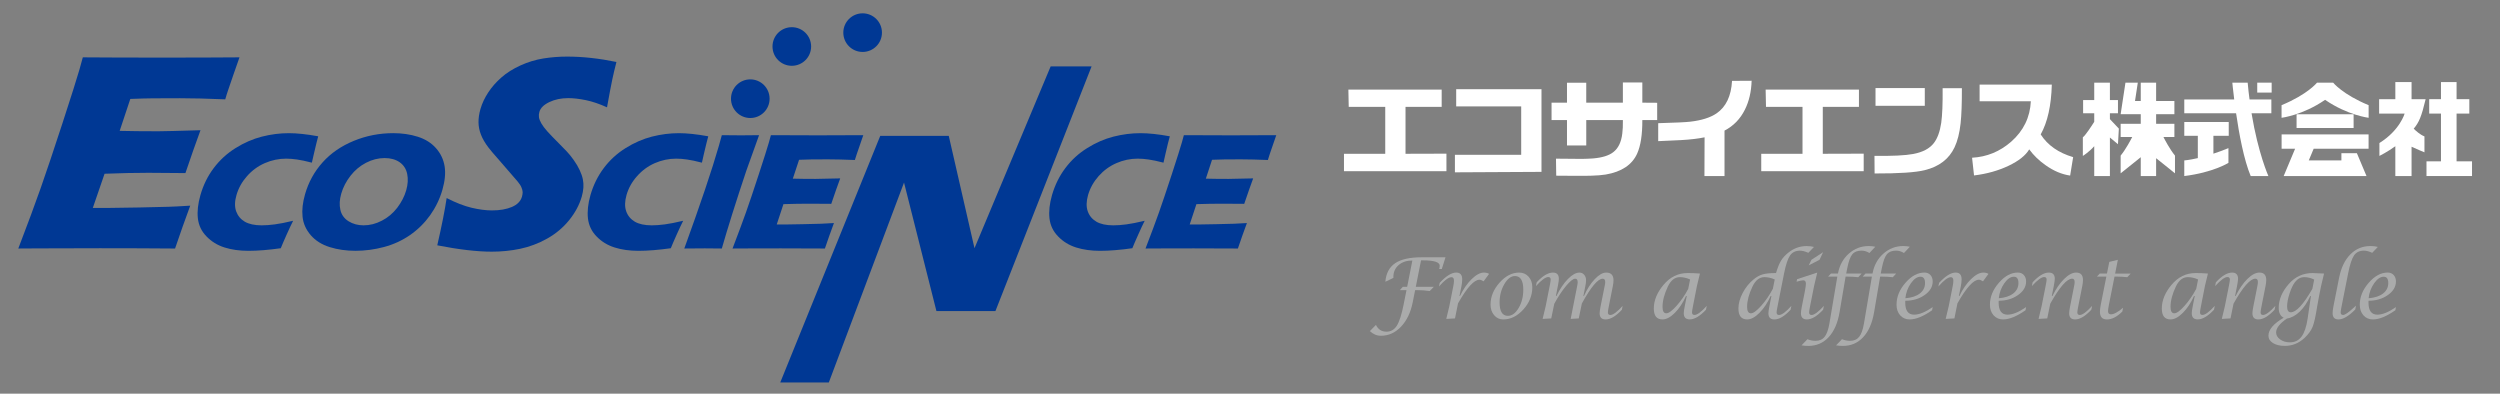 <?xml version="1.0" encoding="utf-8"?>
<!-- Generator: Adobe Illustrator 16.0.0, SVG Export Plug-In . SVG Version: 6.00 Build 0)  -->
<!DOCTYPE svg PUBLIC "-//W3C//DTD SVG 1.1//EN" "http://www.w3.org/Graphics/SVG/1.1/DTD/svg11.dtd">
<svg version="1.1" id="レイヤー_1" xmlns="http://www.w3.org/2000/svg" xmlns:xlink="http://www.w3.org/1999/xlink" x="0px"
	 y="0px" width="381px" height="60px" viewBox="0 0 381 60" enable-background="new 0 0 381 60" xml:space="preserve">
<rect x="0" y="0" width="381" height="60" fill="#808080" stroke="none"/>
<g>
	<circle fill="#FFFFFF" cx="469.996" cy="113.974" r="28.412"/>
	<g>
		<path d="M471.055,117.921c-0.293,0.241-0.68,0.361-1.061,0.361c-0.382,0-0.77-0.12-1.063-0.361l-13.883-11.454v15.451
			c0,0.773,0.627,1.404,1.402,1.404h27.082c0.771,0,1.406-0.631,1.406-1.404v-15.451L471.055,117.921z M463.668,115.886
			l-6.542,6.224c-0.105,0.111-0.26,0.164-0.404,0.164c-0.157,0-0.311-0.058-0.431-0.181c-0.218-0.235-0.212-0.606,0.022-0.835
			l6.543-6.222c0.111-0.109,0.26-0.166,0.405-0.166c0.156,0,0.309,0.063,0.43,0.185
			C463.912,115.287,463.903,115.662,463.668,115.886z M483.688,122.093c-0.114,0.123-0.266,0.181-0.427,0.181
			c-0.142,0-0.29-0.053-0.405-0.164l-6.541-6.224c-0.233-0.224-0.239-0.599-0.019-0.831c0.117-0.121,0.271-0.181,0.424-0.181
			c0.149,0,0.297,0.053,0.407,0.162l6.545,6.222C483.906,121.484,483.911,121.857,483.688,122.093z"/>
		<polygon points="483.22,104.627 469.99,115.535 456.769,104.627 		"/>
	</g>
</g>
<g>
	<g>
		<path fill="#FFFFFF" d="M204.822,26.086v-2.65h6.289v-7.154h-5.565l-0.053-2.631h14.219v2.631h-5.511v7.154l6.236-0.018v2.668
			H204.822z"/>
		<path fill="#FFFFFF" d="M221.729,26.263v-2.667h10.102v-7.384h-9.908v-2.616h13v12.597L221.729,26.263z"/>
		<path fill="#FFFFFF" d="M238.809,22.165v-3.87h-2.352v-2.648h2.352v-3.039h2.934v3.039h5.582v-3.075h2.965v3.075l2.262,0.016
			v2.632h-2.262c0.013,2.215-0.253,3.922-0.793,5.123c-0.775,1.707-2.373,2.768-4.788,3.181c-0.589,0.095-1.312,0.151-2.172,0.176
			c-0.613,0.023-1.462,0.03-2.544,0.019c-1.59-0.013-2.533-0.019-2.825-0.019l-0.037-2.595c0.495,0,1.167,0.004,2.015,0.017
			c0.849,0.012,1.49,0.018,1.928,0.018c0.671-0.013,1.242-0.034,1.711-0.07c1.391-0.119,2.414-0.437,3.074-0.955
			c0.767-0.588,1.225-1.537,1.377-2.843c0.07-0.506,0.1-1.191,0.091-2.05h-5.582v3.87h-2.935V22.165z"/>
		<path fill="#FFFFFF" d="M259.757,26.828l0.021-5.901c-0.955,0.2-2.151,0.344-3.59,0.424c-1.164,0.049-2.324,0.1-3.477,0.16v-2.737
			c2.591-0.072,4.221-0.149,4.889-0.23c1.732-0.2,3.068-0.625,4.012-1.272c1.438-0.99,2.223-2.638,2.351-4.946l2.985-0.018
			c-0.047,1.661-0.389,3.127-1.023,4.399c-0.707,1.425-1.745,2.491-3.109,3.198v6.924L259.757,26.828L259.757,26.828z"/>
		<path fill="#FFFFFF" d="M268.414,26.086v-2.65h6.288v-7.154h-5.565l-0.054-2.631h14.22v2.631h-5.511v7.154l6.235-0.018v2.668
			H268.414z"/>
		<path fill="#FFFFFF" d="M285.688,26.438l-0.019-2.685c2.72,0.035,4.683-0.059,5.884-0.283c1.459-0.27,2.514-0.823,3.162-1.662
			c0.555-0.717,0.93-1.747,1.129-3.088c0.164-1.167,0.235-2.927,0.213-5.283h2.934c0.008,2.285-0.056,4.069-0.194,5.351
			c-0.164,1.496-0.471,2.716-0.92,3.656c-0.835,1.78-2.345,2.94-4.522,3.482C291.966,26.278,289.411,26.449,285.688,26.438z
			 M293.339,16.124h-7.511v-2.703h7.511V16.124z"/>
		<path fill="#FFFFFF" d="M309.253,22.765c-0.542,0.917-1.585,1.749-3.128,2.491c-1.578,0.751-3.337,1.246-5.282,1.482l-0.299-2.7
			c2.239-0.121,4.222-0.932,5.952-2.438c1.885-1.66,2.886-3.716,3.004-6.166h-7.809V12.89h11.006
			c-0.085,3.192-0.649,5.726-1.695,7.596c1.059,1.65,2.708,2.803,4.945,3.462l-0.459,2.81c-1.287-0.189-2.524-0.714-3.729-1.573
			C310.758,24.49,309.925,23.682,309.253,22.765z"/>
	</g>
	<g>
		<g>
			<path fill="#FFFFFF" d="M321.549,17.265h1.229v-2.013h-1.229v-2.656h-2.388v2.656h-1.695v2.013h1.695v1.3
				c-0.388,0.615-1.312,2.039-1.736,2.361v2.837c0,0,0.946-0.582,1.736-1.485v4.55h2.388v-5.872l1.229,1.021l0.135-2.378
				l-1.362-1.443L321.549,17.265L321.549,17.265z"/>
			<path fill="#FFFFFF" d="M331.467,23.715c-0.807-1.002-1.546-2.41-1.759-2.837h1.67v-2.011h-2.785v-1.465h2.785v-2.01h-2.785
				v-2.794h-2.342v2.794h-0.875l0.425-2.794h-1.882l-0.732,4.805h1.235h0.646h1.183v1.465h-3.064v2.011h1.764
				c-0.216,0.427-0.952,1.835-1.764,2.837v2.699l3.064-2.457v2.871h2.342V24.11l2.874,2.305V23.715z"/>
		</g>
		<g>
			<path fill="#FFFFFF" d="M332.885,20.696h2.063v3.399c-1.319,0.303-2.063,0.354-2.063,0.354v2.38
				c4.441-0.55,6.729-2.011,6.729-2.011v-2.245c-0.839,0.348-1.593,0.616-2.291,0.846v-2.722h2.336v-2.104h-6.773L332.885,20.696
				L332.885,20.696z"/>
			<rect x="344.003" y="12.597" fill="#FFFFFF" width="2.196" height="1.512"/>
			<path fill="#FFFFFF" d="M342.546,12.597h-2.338c0,0,0.093,1.032,0.287,2.566h-7.61v2.103h7.895
				c0.452,3.116,1.186,7.083,2.226,9.563h2.698c0,0-1.563-3.466-2.568-9.563h3.02v-2.103h-3.324
				C342.721,14.341,342.623,13.495,342.546,12.597z"/>
		</g>
		<g>
			<path fill="#FFFFFF" d="M355.571,12.597h-2.457c0,0-1.425,1.787-5.404,3.432v1.924c0,0,3.25-0.399,6.634-2.741
				c3.387,2.342,6.634,2.741,6.634,2.741v-1.924C356.999,14.384,355.571,12.597,355.571,12.597z"/>
			<rect x="349.997" y="17.414" fill="#FFFFFF" width="8.693" height="2.093"/>
			<polygon fill="#FFFFFF" points="347.717,22.665 349.776,22.665 348.033,26.828 360.655,26.828 359.191,23.35 356.83,23.35 
				356.83,24.448 351.857,24.448 352.604,22.665 360.972,22.665 360.972,20.478 347.717,20.478 			"/>
		</g>
		<g>
			<polygon fill="#FFFFFF" points="374.382,24.587 374.382,17.31 376.325,17.31 376.325,15.114 374.382,15.114 374.382,12.508 
				372.005,12.508 372.005,15.114 370.212,15.114 370.212,17.31 372.005,17.31 372.005,24.587 369.797,24.587 369.797,26.828 
				372.005,26.828 374.382,26.828 376.736,26.828 376.736,24.587 			"/>
			<path fill="#FFFFFF" d="M367.522,15.114v-2.606h-2.473v2.606h-2.471v2.196h3.89c0,0-0.734,2.563-3.845,4.483v1.971
				c0,0,1.163-0.569,2.426-1.479v4.543h2.473v-4.466c0.723,0.348,1.965,0.851,1.965,0.851v-2.425
				c-0.689-0.273-1.351-0.887-1.637-1.175c0.81-0.969,1.173-1.808,1.818-4.499H367.522z"/>
		</g>
	</g>
</g>
<g>
	<g>
		<path fill="#003894" d="M123.267,38.622"/>
		<path fill="#003894" d="M2.789,37.873c1.403-3.669,2.547-6.74,3.417-9.223c0.873-2.472,1.972-5.765,3.313-9.869
			c1.338-4.104,2.198-6.826,2.583-8.163l0.519-1.879c3.354,0.028,7.429,0.039,12.205,0.039c4.405,0,8.295-0.011,11.671-0.039
			l-0.246,0.705c-0.068,0.172-0.282,0.786-0.65,1.854l-0.797,2.327c-0.171,0.494-0.332,1.002-0.476,1.516
			c-2.72-0.116-5.014-0.171-6.883-0.171c-2.068,0-3.46,0.004-4.185,0.015c-0.72,0-1.861,0.037-3.401,0.092l-1.62,4.866
			c1.667,0.039,3.621,0.062,5.868,0.062c0.8,0,2.951-0.056,6.448-0.16c-0.673,1.825-1.441,4.006-2.296,6.533
			c-2.457-0.027-4.346-0.043-5.666-0.043c-1.978,0-4.196,0.047-6.657,0.143l-1.791,5.209h2.477c0.73,0,2.244-0.023,4.55-0.068
			l4.47-0.105c0.66-0.016,1.773-0.07,3.35-0.172c-0.777,2.105-1.553,4.285-2.312,6.533c-3.465-0.029-7.276-0.045-11.431-0.045
			l-9.421,0.025L2.789,37.873z"/>
		<path fill="#003894" d="M44.675,33.645c-0.257,0.5-0.585,1.198-0.989,2.101c-0.401,0.899-0.702,1.593-0.896,2.084
			c-1.877,0.262-3.512,0.396-4.926,0.396c-1.362,0-2.578-0.173-3.653-0.513c-1.076-0.342-1.987-0.901-2.744-1.687
			c-0.758-0.775-1.195-1.695-1.312-2.75c-0.117-1.053,0.015-2.236,0.388-3.542c0.436-1.526,1.11-2.9,2.027-4.12
			c0.916-1.214,2.029-2.238,3.328-3.046c1.307-0.815,2.646-1.397,4.021-1.748c1.369-0.349,2.739-0.524,4.092-0.524
			c1.252,0,2.738,0.158,4.483,0.477l-0.275,1.06c-0.117,0.46-0.243,0.97-0.362,1.523l-0.329,1.434
			c-0.924-0.24-1.669-0.402-2.254-0.481c-0.588-0.087-1.142-0.131-1.665-0.131c-1.126,0-2.208,0.229-3.251,0.681
			c-1.043,0.455-1.946,1.117-2.712,1.984c-0.769,0.866-1.302,1.823-1.605,2.878c-0.282,0.96-0.294,1.782-0.057,2.466
			c0.244,0.687,0.68,1.22,1.315,1.594c0.633,0.369,1.496,0.561,2.585,0.561c0.598,0,1.258-0.049,1.988-0.145
			C42.606,34.102,43.541,33.917,44.675,33.645z"/>
		<path fill="#003894" d="M60.903,24.722c0.604,0.422,0.991,1.015,1.152,1.781c0.16,0.763,0.111,1.594-0.148,2.5
			c-0.267,0.926-0.723,1.812-1.372,2.666c-0.649,0.84-1.431,1.501-2.347,1.967c-0.911,0.472-1.83,0.705-2.77,0.705
			c-0.87,0-1.639-0.209-2.304-0.624c-0.663-0.417-1.077-1.001-1.242-1.742c-0.17-0.744-0.125-1.561,0.132-2.455
			c0.277-0.971,0.753-1.884,1.409-2.728c0.664-0.851,1.451-1.508,2.37-1.986c0.922-0.478,1.866-0.717,2.827-0.717
			C59.527,24.088,60.29,24.3,60.903,24.722z M53.907,21.472c-1.907,0.786-3.486,1.873-4.739,3.269
			c-1.255,1.395-2.151,3.019-2.679,4.864c-0.36,1.258-0.487,2.4-0.378,3.433c0.104,1.028,0.526,1.963,1.245,2.801
			c0.727,0.838,1.69,1.445,2.892,1.819c1.195,0.378,2.51,0.564,3.931,0.564c1.445,0,2.89-0.19,4.339-0.576
			c1.434-0.383,2.753-0.985,3.958-1.813c1.198-0.832,2.216-1.834,3.069-3.017c0.844-1.188,1.476-2.488,1.882-3.902
			c0.386-1.349,0.5-2.546,0.331-3.585c-0.174-1.035-0.608-1.954-1.315-2.749c-0.707-0.797-1.628-1.379-2.775-1.741
			c-1.144-0.362-2.397-0.544-3.737-0.544C57.818,20.294,55.809,20.688,53.907,21.472z"/>
		<path fill="#003894" d="M66.64,37.386c0.688-2.997,1.163-5.399,1.43-7.204c1.376,0.704,2.634,1.201,3.778,1.475
			c1.146,0.272,2.189,0.411,3.115,0.411c1.218,0,2.232-0.178,3.055-0.53c0.825-0.354,1.336-0.881,1.533-1.575
			c0.069-0.24,0.101-0.466,0.101-0.685c-0.01-0.213-0.066-0.459-0.188-0.729c-0.116-0.279-0.313-0.574-0.583-0.896l-2.978-3.44
			c-0.692-0.782-1.177-1.35-1.44-1.7c-0.544-0.711-0.93-1.375-1.164-1.993c-0.244-0.617-0.366-1.242-0.376-1.876
			c-0.005-0.64,0.093-1.312,0.298-2.028c0.246-0.853,0.637-1.688,1.172-2.506c0.533-0.819,1.204-1.584,2.012-2.298
			c0.807-0.715,1.789-1.328,2.927-1.846c1.137-0.52,2.305-0.868,3.5-1.061c1.188-0.188,2.389-0.28,3.604-0.28
			c2.363,0,4.863,0.273,7.508,0.821c-0.25,0.97-0.46,1.86-0.631,2.664c-0.174,0.812-0.442,2.227-0.805,4.247
			c-1.145-0.521-2.225-0.887-3.23-1.095c-1.007-0.205-1.893-0.307-2.671-0.307c-1.096,0-2.056,0.202-2.894,0.605
			c-0.84,0.402-1.347,0.901-1.512,1.495c-0.083,0.285-0.102,0.555-0.063,0.82c0.036,0.27,0.163,0.579,0.365,0.935
			c0.209,0.355,0.496,0.752,0.874,1.173c0.384,0.43,0.989,1.061,1.828,1.899l1.167,1.196c0.35,0.366,0.705,0.808,1.068,1.322
			c0.373,0.523,0.672,1.032,0.904,1.533c0.238,0.505,0.396,0.968,0.479,1.386c0.085,0.42,0.114,0.842,0.085,1.271
			c-0.028,0.425-0.11,0.882-0.248,1.375c-0.367,1.258-1.005,2.454-1.928,3.596c-0.93,1.144-2.051,2.078-3.366,2.813
			c-1.316,0.731-2.684,1.248-4.097,1.543c-1.403,0.292-2.848,0.438-4.32,0.438C72.697,38.354,69.925,38.031,66.64,37.386z"/>
		<path fill="#003894" d="M104.115,33.645c-0.254,0.5-0.58,1.198-0.986,2.101c-0.404,0.899-0.702,1.593-0.898,2.084
			c-1.874,0.262-3.519,0.396-4.924,0.396c-1.36,0-2.583-0.173-3.652-0.513c-1.076-0.342-1.992-0.901-2.745-1.687
			c-0.756-0.775-1.188-1.695-1.308-2.75c-0.113-1.053,0.007-2.236,0.383-3.542c0.439-1.526,1.118-2.9,2.031-4.12
			c0.914-1.214,2.025-2.238,3.33-3.046c1.304-0.815,2.642-1.397,4.009-1.748c1.374-0.349,2.743-0.524,4.105-0.524
			c1.242,0,2.736,0.158,4.478,0.477l-0.276,1.06c-0.116,0.46-0.241,0.97-0.365,1.523l-0.326,1.434
			c-0.922-0.24-1.672-0.402-2.255-0.481c-0.585-0.087-1.138-0.131-1.661-0.131c-1.129,0-2.208,0.229-3.255,0.681
			c-1.042,0.455-1.943,1.117-2.709,1.984c-0.776,0.866-1.308,1.823-1.61,2.878c-0.271,0.96-0.29,1.782-0.052,2.466
			c0.238,0.687,0.679,1.22,1.312,1.594c0.635,0.369,1.491,0.561,2.59,0.561c0.59,0,1.255-0.049,1.984-0.145
			C102.044,34.102,102.979,33.917,104.115,33.645z"/>
		<path fill="#003894" d="M104.286,37.873c2.459-6.775,4.219-11.988,5.269-15.645l0.451-1.628c1.465,0.015,2.446,0.025,2.951,0.025
			c0.225,0,1.139-0.01,2.726-0.025c-0.696,1.899-1.341,3.694-1.934,5.39c-0.792,2.364-1.509,4.57-2.156,6.625
			c-0.643,2.057-1.176,3.807-1.587,5.258l-2.591-0.023C106.903,37.85,105.861,37.855,104.286,37.873z"/>
		<path fill="#003894" d="M111.637,37.873c0.835-2.176,1.512-3.998,2.036-5.469c0.521-1.465,1.176-3.417,1.971-5.85
			c0.797-2.435,1.305-4.048,1.533-4.839l0.308-1.115c1.982,0.015,4.381,0.025,7.192,0.025c2.602,0,4.9-0.01,6.891-0.025
			l-0.147,0.417c-0.038,0.099-0.163,0.463-0.377,1.097l-0.475,1.374c-0.106,0.295-0.196,0.594-0.287,0.897
			c-1.601-0.065-2.94-0.1-4.038-0.1c-1.219,0-2.043,0.004-2.462,0.008c-0.426,0.006-1.097,0.021-2.003,0.059l-0.95,2.875
			c0.977,0.027,2.124,0.039,3.439,0.039c0.472,0,1.734-0.025,3.78-0.079c-0.402,1.081-0.857,2.38-1.362,3.879
			c-1.455-0.015-2.575-0.021-3.354-0.021c-1.173,0-2.483,0.02-3.936,0.066l-1.021,3.099h1.452c0.432,0,1.318-0.017,2.665-0.047
			l2.63-0.065c0.386-0.007,1.044-0.043,1.971-0.105c-0.467,1.246-0.925,2.547-1.378,3.881c-2.044-0.018-4.286-0.023-6.734-0.023
			l-5.558,0.012L111.637,37.873z"/>
		<path fill="#003894" d="M174.452,33.645c-0.256,0.5-0.582,1.198-0.983,2.101c-0.403,0.899-0.707,1.593-0.9,2.084
			c-1.874,0.262-3.513,0.396-4.924,0.396c-1.364,0-2.576-0.173-3.655-0.513c-1.07-0.342-1.989-0.901-2.738-1.687
			c-0.761-0.775-1.193-1.695-1.312-2.75c-0.116-1.053,0.01-2.236,0.385-3.542c0.443-1.526,1.118-2.9,2.033-4.12
			c0.913-1.214,2.023-2.238,3.333-3.046c1.297-0.815,2.635-1.397,4.009-1.748c1.372-0.349,2.739-0.524,4.097-0.524
			c1.247,0,2.743,0.158,4.482,0.477l-0.28,1.06c-0.119,0.46-0.238,0.97-0.359,1.523l-0.327,1.434
			c-0.926-0.24-1.671-0.402-2.262-0.481c-0.581-0.087-1.136-0.131-1.658-0.131c-1.131,0-2.213,0.229-3.249,0.681
			c-1.044,0.455-1.949,1.117-2.718,1.984c-0.767,0.866-1.3,1.823-1.605,2.878c-0.271,0.96-0.291,1.782-0.053,2.466
			c0.239,0.687,0.68,1.22,1.313,1.594c0.636,0.369,1.497,0.561,2.587,0.561c0.596,0,1.258-0.049,1.988-0.145
			C172.382,34.102,173.316,33.917,174.452,33.645z"/>
		<path fill="#003894" d="M174.576,37.873c0.839-2.176,1.518-3.998,2.041-5.469c0.517-1.465,1.174-3.417,1.97-5.85
			c0.794-2.435,1.303-4.048,1.529-4.839l0.306-1.115c1.985,0.015,4.387,0.025,7.197,0.025c2.603,0,4.898-0.01,6.888-0.025
			l-0.146,0.417c-0.037,0.099-0.161,0.463-0.379,1.097l-0.473,1.374c-0.103,0.295-0.201,0.594-0.281,0.897
			c-1.603-0.065-2.945-0.1-4.048-0.1c-1.217,0-2.032,0.004-2.462,0.008c-0.422,0.006-1.087,0.021-2.001,0.059l-0.944,2.875
			c0.976,0.027,2.122,0.039,3.439,0.039c0.472,0,1.726-0.025,3.771-0.079c-0.397,1.081-0.849,2.38-1.36,3.879
			c-1.45-0.015-2.571-0.021-3.348-0.021c-1.173,0-2.485,0.02-3.939,0.066l-1.022,3.099h1.457c0.425,0,1.312-0.017,2.668-0.047
			l2.623-0.065c0.389-0.007,1.042-0.043,1.969-0.105c-0.465,1.246-0.919,2.547-1.373,3.881c-2.046-0.018-4.293-0.023-6.738-0.023
			l-5.554,0.012L174.576,37.873z"/>
		<polygon fill="#003894" points="118.91,58.289 126.311,58.289 137.774,27.821 142.712,47.41 151.702,47.41 166.358,10.116 
			160.122,10.116 148.512,37.828 144.592,20.711 134.147,20.711 		"/>
		<path fill="#003894" d="M117.287,15.043c0,1.622-1.317,2.942-2.943,2.942c-1.625,0-2.94-1.32-2.94-2.942
			c0-1.629,1.315-2.947,2.94-2.947C115.97,12.096,117.287,13.414,117.287,15.043z"/>
		<path fill="#003894" d="M123.616,7.085c0,1.625-1.318,2.942-2.943,2.942c-1.631,0-2.943-1.317-2.943-2.942
			c0-1.627,1.313-2.941,2.943-2.941C122.298,4.144,123.616,5.458,123.616,7.085z"/>
		<path fill="#003894" d="M134.41,4.974c0,1.625-1.321,2.943-2.943,2.943c-1.629,0-2.946-1.318-2.946-2.943
			c0-1.624,1.317-2.944,2.946-2.944C133.089,2.03,134.41,3.35,134.41,4.974z"/>
	</g>
</g>
<g>
	<path fill="#AAABAB" d="M213.339,44.214l0.446-0.504h0.668l0.792-4.009c-0.858,0-1.558,0.232-2.093,0.695
		c-0.534,0.463-0.803,1.068-0.803,1.815l0.008,0.138l-1.229,0.592c0.109-1.287,0.609-2.23,1.501-2.832
		c0.892-0.6,2.237-0.898,4.037-0.898h3.631l-0.565,1.78h-0.402c0.055-0.167,0.082-0.333,0.082-0.497
		c0-0.545-0.857-0.817-2.574-0.817h-0.271l-0.799,4.033h2.744l-0.623,0.644c-0.672-0.094-1.31-0.14-1.914-0.14h-0.309l-0.365,1.845
		c-0.306,1.551-0.898,2.791-1.777,3.719s-1.9,1.392-3.067,1.392c-0.629,0-1.19-0.237-1.687-0.712l0.926-0.943
		c0.33,0.688,0.863,1.032,1.599,1.032c0.671,0,1.198-0.304,1.582-0.91c0.384-0.604,0.729-1.679,1.035-3.219l0.44-2.202
		L213.339,44.214L213.339,44.214z"/>
	<path fill="#AAABAB" d="M220.412,48.6l0.466-1.937l0.61-3.074c0.063-0.31,0.095-0.578,0.095-0.805c0-0.36-0.126-0.54-0.378-0.54
		c-0.443,0-1.08,0.474-1.906,1.421l0.113-0.56c0.969-1.045,1.811-1.566,2.523-1.566c0.604,0,0.905,0.346,0.905,1.037
		c0,0.307-0.038,0.646-0.112,1.02l-0.304,1.516h0.082c0.499-1.051,1.091-1.907,1.771-2.573c0.683-0.665,1.307-0.998,1.873-0.998
		c0.293,0,0.557,0.065,0.787,0.196l-0.838,1.138c-0.248-0.163-0.457-0.245-0.629-0.245c-0.818,0-1.906,1.2-3.267,3.602l-0.46,2.295
		L220.412,48.6z"/>
	<path fill="#AAABAB" d="M229.084,48.682c-0.55,0-1.008-0.215-1.375-0.645c-0.367-0.432-0.551-0.967-0.551-1.607
		c0-1.209,0.457-2.326,1.371-3.352c0.916-1.026,1.912-1.539,2.99-1.539c0.582,0,1.063,0.21,1.44,0.629
		c0.377,0.42,0.565,0.955,0.565,1.605c0,1.254-0.457,2.386-1.371,3.395C231.24,48.178,230.217,48.682,229.084,48.682z
		 M229.802,48.134c0.621,0,1.167-0.399,1.64-1.198c0.473-0.8,0.707-1.728,0.707-2.785c0-1.389-0.422-2.082-1.271-2.082
		c-0.601,0-1.142,0.412-1.621,1.236s-0.72,1.752-0.72,2.784C228.537,47.452,228.958,48.134,229.802,48.134z"/>
	<path fill="#AAABAB" d="M235.094,48.6l0.467-1.938l0.616-3.109c0.097-0.482,0.146-0.797,0.146-0.943
		c0-0.26-0.124-0.391-0.371-0.391c-0.411,0-1.036,0.461-1.875,1.383l0.113-0.578c0.914-0.988,1.738-1.483,2.473-1.483
		c0.604,0,0.906,0.317,0.906,0.951c0,0.214-0.049,0.569-0.146,1.063l-0.309,1.557h0.088c0.537-1.092,1.124-1.961,1.759-2.604
		c0.637-0.646,1.223-0.967,1.76-0.967c0.28,0,0.518,0.11,0.709,0.334c0.189,0.224,0.285,0.5,0.285,0.831
		c0,0.244-0.035,0.536-0.107,0.876l-0.301,1.53h0.088c0.465-1.051,1.016-1.907,1.647-2.573c0.634-0.665,1.215-0.998,1.743-0.998
		c0.742,0,1.113,0.396,1.113,1.183c0,0.235-0.032,0.525-0.101,0.869l-0.61,3.071c-0.097,0.481-0.145,0.797-0.145,0.942
		c0,0.266,0.123,0.396,0.371,0.396c0.415,0,1.04-0.461,1.875-1.383l-0.113,0.585c-0.916,0.985-1.742,1.478-2.479,1.478
		c-0.608,0-0.913-0.315-0.913-0.949c0-0.205,0.051-0.562,0.151-1.067l0.614-3.067c0.06-0.277,0.089-0.479,0.089-0.604
		c0-0.349-0.13-0.521-0.39-0.521c-0.729,0-1.787,1.258-3.172,3.776l-0.472,2.276l-1.233,0.074l0.987-4.99
		c0.055-0.276,0.082-0.479,0.082-0.604c0-0.356-0.127-0.534-0.379-0.534c-0.313,0-0.778,0.368-1.394,1.106
		c-0.614,0.737-1.214,1.646-1.797,2.722l-0.459,2.227L235.094,48.6z"/>
	<path fill="#AAABAB" d="M257.064,45.107h-0.113c-0.475,1.053-1.043,1.912-1.71,2.576c-0.666,0.666-1.291,0.998-1.873,0.998
		c-0.886,0-1.327-0.555-1.327-1.662c0-1.221,0.486-2.416,1.46-3.586c1.007-1.214,2.235-1.819,3.688-1.819
		c0.601,0,1.228,0.024,1.881,0.075l-0.452,1.862l-0.61,3.109c-0.097,0.485-0.145,0.801-0.145,0.942c0,0.266,0.123,0.396,0.371,0.396
		c0.42,0,1.045-0.461,1.875-1.385l-0.112,0.586c-0.921,0.984-1.747,1.479-2.479,1.479c-0.608,0-0.914-0.315-0.914-0.949
		c0-0.211,0.051-0.566,0.152-1.069L257.064,45.107z M257.57,42.59c-0.527-0.234-1.051-0.354-1.565-0.354
		c-0.764,0-1.373,0.482-1.831,1.447c-0.535,1.143-0.805,2.168-0.805,3.078c0,0.658,0.191,0.987,0.578,0.987
		c0.359,0,0.88-0.378,1.557-1.136c0.678-0.758,1.271-1.622,1.783-2.596L257.57,42.59z"/>
	<path fill="#AAABAB" d="M269.964,45.107h-0.112c-0.482,1.057-1.056,1.916-1.719,2.58c-0.662,0.662-1.283,0.994-1.863,0.994
		c-0.89,0-1.334-0.557-1.334-1.668c0-0.756,0.217-1.547,0.651-2.373s0.995-1.521,1.685-2.082c0.461-0.373,0.922-0.625,1.385-0.752
		c0.461-0.129,1.13-0.192,2.007-0.192c0.248-0.83,0.506-1.466,0.774-1.903c0.268-0.438,0.646-0.85,1.133-1.23
		c0.83-0.653,1.746-0.98,2.75-0.98c0.414,0,0.793,0.044,1.133,0.132l-0.862,0.894c-0.499-0.217-0.923-0.326-1.271-0.326
		c-0.672,0-1.178,0.244-1.518,0.732s-0.644,1.404-0.912,2.748l-0.988,4.983c-0.101,0.485-0.149,0.797-0.149,0.931
		c0,0.273,0.123,0.409,0.371,0.409c0.419,0,1.047-0.461,1.882-1.385l-0.12,0.586c-0.913,0.985-1.735,1.479-2.467,1.479
		c-0.608,0-0.912-0.316-0.912-0.951c0-0.205,0.05-0.563,0.149-1.068L269.964,45.107z M270.468,42.59
		c-0.521-0.234-1.045-0.354-1.573-0.354c-0.76,0-1.367,0.482-1.824,1.447c-0.541,1.143-0.813,2.168-0.813,3.078
		c0,0.658,0.195,0.987,0.586,0.987c0.36,0,0.88-0.379,1.558-1.14c0.678-0.76,1.271-1.625,1.785-2.599L270.468,42.59z"/>
	<path fill="#AAABAB" d="M277.957,46.617l-0.113,0.586c-0.919,0.984-1.744,1.479-2.474,1.479c-0.604,0-0.906-0.315-0.906-0.949
		c0-0.215,0.048-0.566,0.146-1.059l0.435-2.189c0.117-0.62,0.176-1.033,0.176-1.239c0-0.353-0.136-0.528-0.409-0.528
		c-0.188,0-0.525,0.071-1.013,0.215l0.075-0.385l3.077-1.007l-0.478,2.015l-0.617,3.108c-0.098,0.485-0.146,0.797-0.146,0.931
		c0,0.273,0.124,0.409,0.371,0.409C276.496,48.002,277.122,47.541,277.957,46.617z M275.646,40.443l0.422-0.855l1.774-1.156
		l-0.542,1.156L275.646,40.443z"/>
	<path fill="#AAABAB" d="M274.552,52.634l0.899-0.938c0.402,0.164,0.814,0.246,1.232,0.246c0.602,0,1.063-0.203,1.389-0.61
		c0.324-0.407,0.566-1.08,0.728-2.021l1.208-7.154h-1.41l0.44-0.467h1.063l0.02-0.082c0.238-1.217,0.791-2.205,1.654-2.967
		c0.865-0.762,1.867-1.143,3.009-1.143c0.364,0,0.702,0.035,1.013,0.105l-0.898,0.957c-0.392-0.242-0.791-0.365-1.203-0.365
		c-0.629,0-1.096,0.187-1.402,0.558c-0.307,0.372-0.559,1.054-0.755,2.043l-0.183,0.894h2.354l-0.51,0.561
		c-0.533-0.063-1.067-0.094-1.604-0.094h-0.327l-0.918,5.41c-0.277,1.646-0.83,2.914-1.656,3.809
		c-0.825,0.895-1.861,1.341-3.107,1.341C275.257,52.716,274.912,52.688,274.552,52.634z"/>
	<path fill="#AAABAB" d="M279.818,52.634l0.899-0.938c0.403,0.164,0.814,0.246,1.233,0.246c0.601,0,1.063-0.203,1.388-0.61
		s0.567-1.08,0.728-2.021l1.209-7.154h-1.41l0.439-0.467h1.064l0.02-0.082c0.238-1.217,0.791-2.205,1.654-2.967
		c0.864-0.762,1.866-1.143,3.008-1.143c0.365,0,0.703,0.035,1.014,0.105l-0.899,0.957c-0.392-0.242-0.791-0.365-1.202-0.365
		c-0.629,0-1.097,0.187-1.402,0.558c-0.308,0.372-0.559,1.054-0.756,2.043l-0.183,0.894h2.354l-0.511,0.561
		c-0.532-0.063-1.067-0.094-1.604-0.094h-0.326l-0.919,5.41c-0.277,1.646-0.829,2.914-1.655,3.809s-1.861,1.341-3.107,1.341
		C280.523,52.716,280.18,52.688,279.818,52.634z"/>
	<path fill="#AAABAB" d="M294.545,46.8l-0.094,0.485c-1.334,0.931-2.473,1.396-3.411,1.396c-0.597,0-1.079-0.209-1.45-0.625
		c-0.372-0.418-0.558-0.957-0.558-1.619c0-1.184,0.452-2.295,1.358-3.336c0.906-1.043,1.873-1.563,2.901-1.563
		c0.373,0,0.676,0.126,0.906,0.377c0.229,0.251,0.346,0.578,0.346,0.979c0,0.806-0.411,1.496-1.233,2.073
		c-0.821,0.578-1.804,0.867-2.944,0.867l-0.007,0.283c0,1.226,0.449,1.838,1.348,1.838C292.482,47.958,293.43,47.572,294.545,46.8z
		 M290.379,45.453c0.939-0.075,1.674-0.317,2.203-0.727c0.527-0.41,0.793-0.938,0.793-1.59c0-0.642-0.232-0.963-0.699-0.963
		c-0.503,0-0.99,0.334-1.46,1.004S290.468,44.605,290.379,45.453z"/>
	<path fill="#AAABAB" d="M296.521,48.6l0.465-1.937l0.611-3.074c0.063-0.31,0.094-0.578,0.094-0.805c0-0.36-0.125-0.54-0.377-0.54
		c-0.444,0-1.08,0.474-1.906,1.421l0.113-0.56c0.969-1.045,1.81-1.566,2.522-1.566c0.604,0,0.906,0.346,0.906,1.037
		c0,0.307-0.038,0.646-0.113,1.02l-0.303,1.516h0.082c0.499-1.051,1.09-1.907,1.771-2.573c0.683-0.665,1.307-0.998,1.872-0.998
		c0.294,0,0.558,0.065,0.787,0.196l-0.837,1.138c-0.248-0.163-0.458-0.245-0.63-0.245c-0.817,0-1.906,1.2-3.266,3.602l-0.46,2.295
		L296.521,48.6z"/>
	<path fill="#AAABAB" d="M308.78,46.8l-0.095,0.485c-1.334,0.931-2.472,1.396-3.41,1.396c-0.597,0-1.079-0.209-1.45-0.625
		c-0.372-0.418-0.559-0.957-0.559-1.619c0-1.184,0.453-2.295,1.359-3.336c0.906-1.043,1.873-1.563,2.901-1.563
		c0.373,0,0.676,0.126,0.905,0.377c0.23,0.251,0.347,0.578,0.347,0.979c0,0.806-0.411,1.496-1.233,2.073
		c-0.822,0.578-1.804,0.867-2.945,0.867l-0.006,0.283c0,1.226,0.449,1.838,1.348,1.838C306.719,47.958,307.665,47.572,308.78,46.8z
		 M304.614,45.453c0.939-0.075,1.674-0.317,2.203-0.727c0.527-0.41,0.793-0.938,0.793-1.59c0-0.642-0.233-0.963-0.699-0.963
		c-0.503,0-0.99,0.334-1.46,1.004S304.703,44.605,304.614,45.453z"/>
	<path fill="#AAABAB" d="M310.675,48.6l0.466-1.938l0.617-3.109c0.097-0.482,0.146-0.797,0.146-0.943
		c0-0.26-0.124-0.391-0.371-0.391c-0.411,0-1.036,0.461-1.875,1.383l0.112-0.578c0.914-0.988,1.738-1.483,2.474-1.483
		c0.604,0,0.906,0.313,0.906,0.944c0,0.214-0.049,0.57-0.146,1.068l-0.309,1.555h0.095c0.524-1.073,1.117-1.938,1.777-2.59
		c0.66-0.651,1.275-0.979,1.848-0.979c0.688,0,1.031,0.382,1.031,1.146c0,0.246-0.035,0.549-0.106,0.905l-0.609,3.071
		c-0.098,0.486-0.146,0.801-0.146,0.943c0,0.265,0.123,0.396,0.371,0.396c0.419,0,1.047-0.461,1.882-1.383l-0.12,0.585
		c-0.915,0.984-1.738,1.479-2.473,1.479c-0.604,0-0.906-0.316-0.906-0.949c0-0.211,0.05-0.565,0.15-1.068l0.609-3.081
		c0.052-0.238,0.076-0.438,0.076-0.604c0-0.338-0.126-0.509-0.378-0.509c-0.802,0-1.913,1.27-3.335,3.808l-0.46,2.246L310.675,48.6z
		"/>
	<path fill="#AAABAB" d="M321.009,42.156h-1.44l0.435-0.467h1.095l0.359-1.78l1.303-0.314l-0.416,2.097h2.373l-0.517,0.554
		c-0.541-0.06-1.021-0.088-1.44-0.088h-0.51l-0.856,4.311c-0.088,0.444-0.132,0.757-0.132,0.938c0,0.33,0.146,0.496,0.44,0.496
		c0.453,0,1.072-0.336,1.855-1.006l-0.112,0.578c-0.814,0.807-1.598,1.209-2.349,1.209c-0.713,0-1.068-0.396-1.068-1.184
		c0-0.281,0.046-0.654,0.139-1.12L321.009,42.156z"/>
	<path fill="#AAABAB" d="M334.484,45.107h-0.114c-0.475,1.053-1.043,1.912-1.71,2.576c-0.666,0.666-1.291,0.998-1.873,0.998
		c-0.885,0-1.327-0.555-1.327-1.662c0-1.221,0.486-2.416,1.46-3.586c1.007-1.214,2.236-1.819,3.688-1.819
		c0.601,0,1.228,0.024,1.882,0.075l-0.453,1.862l-0.61,3.109c-0.097,0.485-0.145,0.801-0.145,0.942c0,0.266,0.124,0.396,0.371,0.396
		c0.42,0,1.045-0.461,1.876-1.385l-0.113,0.586c-0.921,0.984-1.747,1.479-2.479,1.479c-0.608,0-0.913-0.315-0.913-0.949
		c0-0.211,0.051-0.566,0.151-1.069L334.484,45.107z M334.99,42.59c-0.528-0.234-1.051-0.354-1.566-0.354
		c-0.764,0-1.373,0.482-1.831,1.447c-0.536,1.143-0.805,2.168-0.805,3.078c0,0.658,0.191,0.987,0.578,0.987
		c0.359,0,0.88-0.378,1.557-1.136s1.271-1.622,1.783-2.596L334.99,42.59z"/>
	<path fill="#AAABAB" d="M338.604,48.6l0.466-1.938l0.616-3.109c0.098-0.482,0.146-0.797,0.146-0.943
		c0-0.26-0.124-0.391-0.371-0.391c-0.411,0-1.036,0.461-1.875,1.383l0.113-0.578c0.914-0.988,1.737-1.483,2.473-1.483
		c0.604,0,0.906,0.313,0.906,0.944c0,0.214-0.048,0.57-0.146,1.068l-0.309,1.555h0.095c0.524-1.073,1.117-1.938,1.777-2.59
		c0.661-0.651,1.276-0.979,1.848-0.979c0.688,0,1.031,0.382,1.031,1.146c0,0.246-0.035,0.549-0.106,0.905l-0.609,3.071
		c-0.097,0.486-0.146,0.801-0.146,0.943c0,0.265,0.123,0.396,0.371,0.396c0.419,0,1.047-0.461,1.882-1.383l-0.119,0.585
		c-0.915,0.984-1.739,1.479-2.474,1.479c-0.604,0-0.905-0.316-0.905-0.949c0-0.211,0.05-0.565,0.149-1.068l0.61-3.081
		c0.051-0.238,0.076-0.438,0.076-0.604c0-0.338-0.127-0.509-0.379-0.509c-0.802,0-1.912,1.27-3.335,3.808l-0.46,2.246L338.604,48.6z
		"/>
	<path fill="#AAABAB" d="M348.031,48.424c-0.503-0.252-0.755-0.758-0.755-1.517c0-1.242,0.503-2.441,1.51-3.601
		c0.978-1.129,2.191-1.692,3.645-1.692c0.276,0,0.861,0.024,1.756,0.075l-0.446,1.862l-0.296,1.46
		c-0.151,0.769-0.254,1.334-0.31,1.699c-0.229,1.489-0.462,2.521-0.694,3.1c-0.232,0.576-0.646,1.143-1.236,1.696
		c-0.868,0.806-1.869,1.208-3.002,1.208c-0.738,0-1.338-0.145-1.8-0.432c-0.461-0.287-0.692-0.661-0.692-1.123
		C345.709,50.238,346.483,49.326,348.031,48.424z M352.185,45.107h-0.101c-0.444,0.984-0.978,1.777-1.599,2.379
		c-0.621,0.6-1.273,0.951-1.957,1.057c-1.1,0.76-1.648,1.465-1.648,2.115c0,0.419,0.204,0.775,0.613,1.072
		c0.409,0.295,0.905,0.443,1.488,0.443c0.751,0,1.344-0.293,1.777-0.878c0.435-0.586,0.743-1.51,0.928-2.772L352.185,45.107z
		 M352.682,42.607c-0.503-0.246-1.005-0.371-1.504-0.371c-0.558,0-1.029,0.25-1.416,0.75c-0.306,0.395-0.584,0.977-0.834,1.746
		c-0.249,0.771-0.374,1.428-0.374,1.974c0,0.591,0.188,0.887,0.562,0.887c0.826,0,1.923-1.192,3.291-3.579L352.682,42.607z"/>
	<path fill="#AAABAB" d="M359.054,46.586l-0.112,0.579c-0.991,1.011-1.845,1.517-2.559,1.517c-0.596,0-0.894-0.32-0.894-0.963
		c0-0.265,0.044-0.617,0.132-1.063l0.863-4.342c0.302-1.521,0.872-2.701,1.71-3.547s1.856-1.269,3.058-1.269
		c0.42,0,0.798,0.044,1.134,0.132l-0.861,0.9c-0.487-0.223-0.907-0.334-1.262-0.334c-0.667,0-1.169,0.242-1.505,0.729
		c-0.337,0.486-0.639,1.407-0.907,2.763l-0.988,4.973c-0.098,0.482-0.146,0.797-0.146,0.943c0,0.265,0.124,0.396,0.372,0.396
		c0.281,0,0.825-0.373,1.632-1.12C358.782,46.823,358.894,46.725,359.054,46.586z"/>
	<path fill="#AAABAB" d="M365.143,46.8l-0.094,0.485c-1.334,0.931-2.472,1.396-3.411,1.396c-0.596,0-1.079-0.209-1.449-0.625
		c-0.372-0.418-0.559-0.957-0.559-1.619c0-1.184,0.453-2.295,1.359-3.336c0.905-1.043,1.873-1.563,2.9-1.563
		c0.373,0,0.677,0.126,0.906,0.377c0.23,0.251,0.346,0.578,0.346,0.979c0,0.806-0.41,1.496-1.232,2.073
		c-0.822,0.578-1.804,0.867-2.945,0.867l-0.006,0.283c0,1.226,0.449,1.838,1.347,1.838C363.081,47.958,364.027,47.572,365.143,46.8z
		 M360.977,45.453c0.94-0.075,1.675-0.317,2.203-0.727c0.528-0.41,0.793-0.938,0.793-1.59c0-0.642-0.232-0.963-0.698-0.963
		c-0.504,0-0.99,0.334-1.46,1.004C361.344,43.848,361.065,44.605,360.977,45.453z"/>
</g>
</svg>
